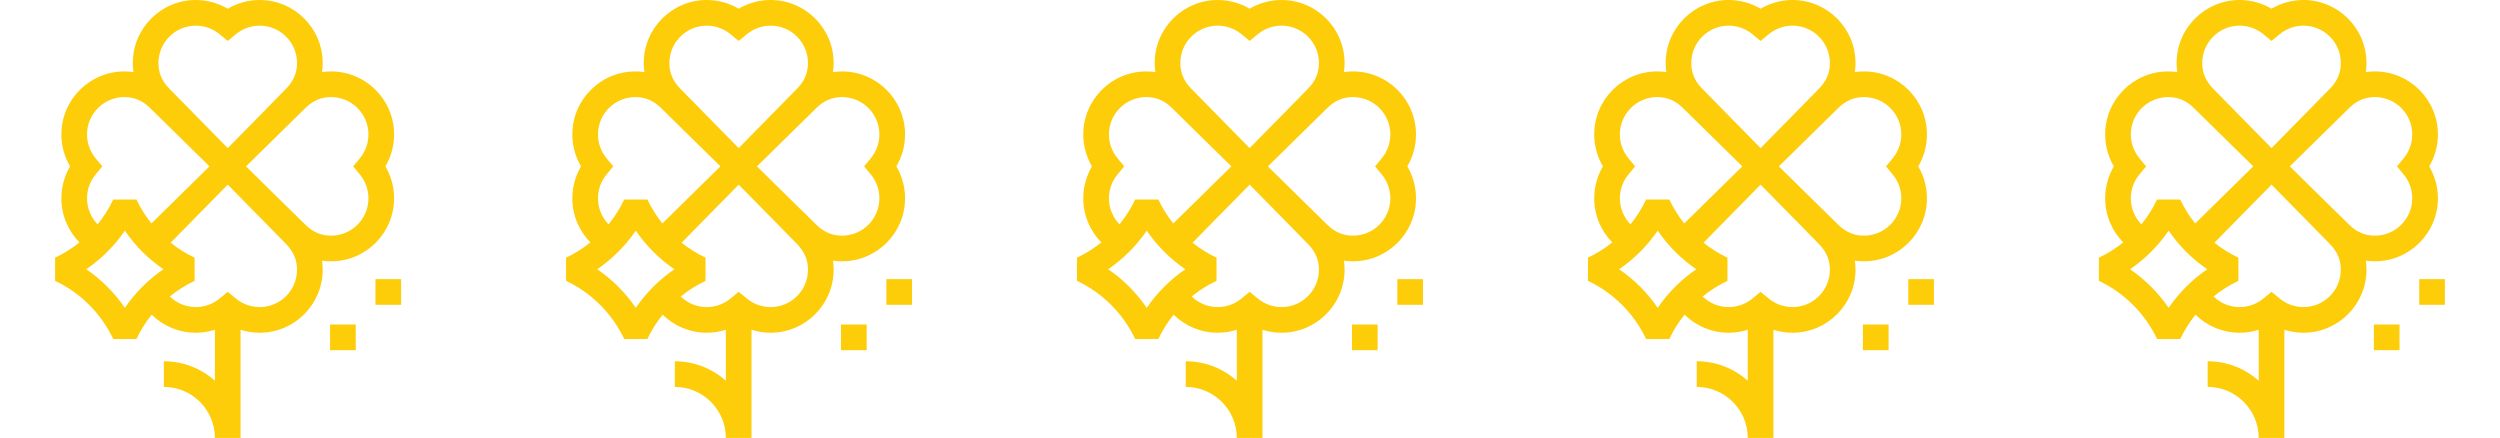 <svg width="137" height="24" viewBox="0 0 137 24" fill="none" xmlns="http://www.w3.org/2000/svg">
<path d="M18.144 14.32C20.048 14.32 21.597 12.771 21.597 10.867C21.597 10.25 21.431 9.645 21.121 9.117C21.431 8.59 21.597 7.984 21.597 7.367C21.597 5.463 20.048 3.914 18.144 3.914C17.975 3.914 17.81 3.926 17.648 3.949C17.672 3.787 17.683 3.622 17.683 3.453C17.683 1.549 16.134 0 14.23 0C13.613 0 13.008 0.167 12.48 0.476C11.953 0.167 11.348 0 10.73 0C8.826 0 7.277 1.549 7.277 3.453C7.277 3.622 7.289 3.787 7.312 3.949C7.15 3.926 6.985 3.914 6.816 3.914C4.912 3.914 3.363 5.463 3.363 7.367C3.363 7.984 3.53 8.59 3.839 9.117C3.53 9.645 3.363 10.25 3.363 10.867C3.363 11.807 3.741 12.661 4.353 13.284C3.945 13.613 3.498 13.894 3.02 14.12V15.391C4.416 16.05 5.547 17.182 6.206 18.578L7.478 18.578C7.704 18.099 7.985 17.652 8.313 17.244C8.937 17.856 9.79 18.234 10.73 18.234C11.088 18.234 11.441 18.178 11.777 18.071V20.865C11.034 20.201 10.053 19.797 8.98 19.797V21.203C10.523 21.203 11.777 22.458 11.777 24H13.183V18.071C13.52 18.178 13.873 18.234 14.23 18.234C16.134 18.234 17.683 16.685 17.683 14.781C17.683 14.612 17.672 14.447 17.648 14.285C17.81 14.309 17.975 14.32 18.144 14.32ZM12.928 16.36L12.48 15.991L12.032 16.36C11.667 16.662 11.205 16.828 10.73 16.828C10.176 16.828 9.674 16.607 9.305 16.248C9.72 15.911 10.176 15.622 10.664 15.391V14.12C10.194 13.898 9.754 13.622 9.352 13.301C9.847 12.792 11.606 11.006 12.48 10.119C13.421 11.073 15.386 13.068 15.698 13.394C16.093 13.806 16.277 14.246 16.277 14.781C16.277 15.91 15.359 16.828 14.23 16.828C13.756 16.828 13.293 16.662 12.928 16.36ZM4.769 10.867C4.769 10.393 4.935 9.93 5.237 9.565L5.607 9.117L5.237 8.669C4.935 8.304 4.769 7.842 4.769 7.367C4.769 6.239 5.688 5.32 6.816 5.32C7.351 5.32 7.792 5.504 8.203 5.899C8.529 6.212 10.524 8.176 11.479 9.117C10.591 9.992 8.805 11.751 8.297 12.245C7.975 11.843 7.7 11.403 7.478 10.933L6.206 10.933C5.976 11.422 5.687 11.878 5.349 12.293C4.991 11.924 4.769 11.421 4.769 10.867ZM10.73 1.406C11.205 1.406 11.667 1.572 12.033 1.874L12.48 2.244L12.928 1.874C13.293 1.572 13.756 1.406 14.23 1.406C15.359 1.406 16.277 2.324 16.277 3.453C16.277 3.988 16.093 4.429 15.698 4.84C15.386 5.166 13.421 7.161 12.48 8.116C11.54 7.161 9.575 5.166 9.262 4.84C8.867 4.429 8.683 3.988 8.683 3.453C8.683 2.324 9.602 1.406 10.73 1.406ZM20.191 7.367C20.191 7.842 20.025 8.304 19.724 8.669L19.354 9.117L19.724 9.565C20.025 9.93 20.191 10.393 20.191 10.867C20.191 11.996 19.273 12.914 18.144 12.914C17.609 12.914 17.169 12.73 16.757 12.335C16.431 12.023 14.437 10.058 13.482 9.117C14.437 8.176 16.431 6.212 16.757 5.899C17.169 5.504 17.609 5.32 18.144 5.32C19.273 5.32 20.191 6.239 20.191 7.367ZM6.842 12.642C7.409 13.471 8.127 14.188 8.955 14.755C8.127 15.322 7.409 16.04 6.842 16.869C6.275 16.04 5.557 15.322 4.729 14.755C5.557 14.188 6.275 13.471 6.842 12.642Z" fill="#FDCD0A"/>
<path d="M18.087 17.783H19.494V19.19H18.087V17.783Z" fill="#FDCD0A"/>
<path d="M20.574 15.297H21.98V16.703H20.574V15.297Z" fill="#FDCD0A"/>
<path d="M46.144 14.32C48.048 14.32 49.597 12.771 49.597 10.867C49.597 10.25 49.431 9.645 49.121 9.117C49.431 8.59 49.597 7.984 49.597 7.367C49.597 5.463 48.048 3.914 46.144 3.914C45.975 3.914 45.81 3.926 45.648 3.949C45.672 3.787 45.683 3.622 45.683 3.453C45.683 1.549 44.134 0 42.23 0C41.613 0 41.008 0.167 40.48 0.476C39.953 0.167 39.347 0 38.73 0C36.826 0 35.277 1.549 35.277 3.453C35.277 3.622 35.289 3.787 35.312 3.949C35.15 3.926 34.985 3.914 34.816 3.914C32.912 3.914 31.363 5.463 31.363 7.367C31.363 7.984 31.53 8.59 31.839 9.117C31.53 9.645 31.363 10.25 31.363 10.867C31.363 11.807 31.741 12.661 32.353 13.284C31.945 13.613 31.498 13.894 31.02 14.12V15.391C32.416 16.05 33.547 17.182 34.206 18.578L35.478 18.578C35.704 18.099 35.985 17.652 36.313 17.244C36.937 17.856 37.79 18.234 38.73 18.234C39.087 18.234 39.441 18.178 39.777 18.071V20.865C39.034 20.201 38.053 19.797 36.98 19.797V21.203C38.523 21.203 39.777 22.458 39.777 24H41.183V18.071C41.52 18.178 41.873 18.234 42.23 18.234C44.134 18.234 45.683 16.685 45.683 14.781C45.683 14.612 45.672 14.447 45.648 14.285C45.81 14.309 45.975 14.32 46.144 14.32ZM40.928 16.36L40.48 15.991L40.032 16.36C39.667 16.662 39.205 16.828 38.73 16.828C38.176 16.828 37.674 16.607 37.305 16.248C37.72 15.911 38.176 15.622 38.664 15.391V14.12C38.194 13.898 37.754 13.622 37.352 13.301C37.847 12.792 39.606 11.006 40.48 10.119C41.421 11.073 43.386 13.068 43.698 13.394C44.093 13.806 44.277 14.246 44.277 14.781C44.277 15.91 43.359 16.828 42.23 16.828C41.756 16.828 41.293 16.662 40.928 16.36ZM32.769 10.867C32.769 10.393 32.935 9.93 33.237 9.565L33.607 9.117L33.237 8.669C32.935 8.304 32.769 7.842 32.769 7.367C32.769 6.239 33.688 5.32 34.816 5.32C35.351 5.32 35.792 5.504 36.203 5.899C36.529 6.212 38.524 8.176 39.479 9.117C38.591 9.992 36.805 11.751 36.297 12.245C35.975 11.843 35.7 11.403 35.478 10.933L34.206 10.933C33.975 11.422 33.687 11.878 33.349 12.293C32.991 11.924 32.769 11.421 32.769 10.867ZM38.73 1.406C39.205 1.406 39.667 1.572 40.032 1.874L40.48 2.244L40.928 1.874C41.293 1.572 41.756 1.406 42.23 1.406C43.359 1.406 44.277 2.324 44.277 3.453C44.277 3.988 44.093 4.429 43.699 4.84C43.386 5.166 41.421 7.161 40.48 8.116C39.539 7.161 37.575 5.166 37.262 4.84C36.867 4.429 36.683 3.988 36.683 3.453C36.683 2.324 37.602 1.406 38.73 1.406ZM48.191 7.367C48.191 7.842 48.025 8.304 47.724 8.669L47.354 9.117L47.724 9.565C48.025 9.93 48.191 10.393 48.191 10.867C48.191 11.996 47.273 12.914 46.144 12.914C45.609 12.914 45.169 12.73 44.757 12.335C44.431 12.023 42.437 10.058 41.482 9.117C42.437 8.176 44.431 6.212 44.757 5.899C45.169 5.504 45.609 5.32 46.144 5.32C47.273 5.32 48.191 6.239 48.191 7.367ZM34.842 12.642C35.409 13.471 36.127 14.188 36.955 14.755C36.127 15.322 35.409 16.04 34.842 16.869C34.275 16.04 33.557 15.322 32.729 14.755C33.557 14.188 34.275 13.471 34.842 12.642Z" fill="#FDCD0A"/>
<path d="M46.087 17.783H47.494V19.19H46.087V17.783Z" fill="#FDCD0A"/>
<path d="M48.574 15.297H49.98V16.703H48.574V15.297Z" fill="#FDCD0A"/>
<path d="M74.144 14.32C76.048 14.32 77.597 12.771 77.597 10.867C77.597 10.25 77.431 9.645 77.121 9.117C77.431 8.59 77.597 7.984 77.597 7.367C77.597 5.463 76.048 3.914 74.144 3.914C73.975 3.914 73.81 3.926 73.648 3.949C73.672 3.787 73.683 3.622 73.683 3.453C73.683 1.549 72.134 0 70.23 0C69.613 0 69.008 0.167 68.48 0.476C67.953 0.167 67.347 0 66.73 0C64.826 0 63.277 1.549 63.277 3.453C63.277 3.622 63.289 3.787 63.312 3.949C63.15 3.926 62.985 3.914 62.816 3.914C60.912 3.914 59.363 5.463 59.363 7.367C59.363 7.984 59.53 8.59 59.839 9.117C59.53 9.645 59.363 10.25 59.363 10.867C59.363 11.807 59.741 12.661 60.353 13.284C59.945 13.613 59.498 13.894 59.02 14.12V15.391C60.416 16.05 61.547 17.182 62.206 18.578L63.478 18.578C63.704 18.099 63.985 17.652 64.313 17.244C64.937 17.856 65.79 18.234 66.73 18.234C67.088 18.234 67.441 18.178 67.777 18.071V20.865C67.034 20.201 66.053 19.797 64.98 19.797V21.203C66.522 21.203 67.777 22.458 67.777 24H69.183V18.071C69.52 18.178 69.873 18.234 70.23 18.234C72.134 18.234 73.683 16.685 73.683 14.781C73.683 14.612 73.672 14.447 73.648 14.285C73.81 14.309 73.975 14.32 74.144 14.32ZM68.928 16.36L68.48 15.991L68.032 16.36C67.667 16.662 67.205 16.828 66.73 16.828C66.176 16.828 65.674 16.607 65.305 16.248C65.72 15.911 66.176 15.622 66.664 15.391V14.12C66.194 13.898 65.754 13.622 65.352 13.301C65.847 12.792 67.606 11.006 68.48 10.119C69.421 11.073 71.386 13.068 71.698 13.394C72.093 13.806 72.277 14.246 72.277 14.781C72.277 15.91 71.359 16.828 70.23 16.828C69.756 16.828 69.293 16.662 68.928 16.36ZM60.769 10.867C60.769 10.393 60.935 9.93 61.237 9.565L61.607 9.117L61.237 8.669C60.935 8.304 60.769 7.842 60.769 7.367C60.769 6.239 61.688 5.32 62.816 5.32C63.351 5.32 63.792 5.504 64.203 5.899C64.529 6.212 66.524 8.176 67.479 9.117C66.591 9.992 64.805 11.751 64.296 12.245C63.975 11.843 63.7 11.403 63.478 10.933L62.206 10.933C61.975 11.422 61.687 11.878 61.349 12.293C60.991 11.924 60.769 11.421 60.769 10.867ZM66.73 1.406C67.205 1.406 67.667 1.572 68.032 1.874L68.48 2.244L68.928 1.874C69.293 1.572 69.756 1.406 70.23 1.406C71.359 1.406 72.277 2.324 72.277 3.453C72.277 3.988 72.093 4.429 71.698 4.84C71.386 5.166 69.421 7.161 68.48 8.116C67.54 7.161 65.575 5.166 65.262 4.84C64.867 4.429 64.683 3.988 64.683 3.453C64.683 2.324 65.602 1.406 66.73 1.406ZM76.191 7.367C76.191 7.842 76.025 8.304 75.724 8.669L75.354 9.117L75.724 9.565C76.025 9.93 76.191 10.393 76.191 10.867C76.191 11.996 75.273 12.914 74.144 12.914C73.609 12.914 73.169 12.73 72.757 12.335C72.431 12.023 70.437 10.058 69.482 9.117C70.436 8.176 72.431 6.212 72.757 5.899C73.168 5.504 73.609 5.32 74.144 5.32C75.273 5.32 76.191 6.239 76.191 7.367ZM62.842 12.642C63.409 13.471 64.127 14.188 64.955 14.755C64.127 15.322 63.409 16.04 62.842 16.869C62.275 16.04 61.557 15.322 60.729 14.755C61.557 14.188 62.275 13.471 62.842 12.642Z" fill="#FDCD0A"/>
<path d="M74.088 17.783H75.494V19.19H74.088V17.783Z" fill="#FDCD0A"/>
<path d="M76.574 15.297H77.98V16.703H76.574V15.297Z" fill="#FDCD0A"/>
<path d="M102.144 14.32C104.048 14.32 105.597 12.771 105.597 10.867C105.597 10.25 105.431 9.645 105.121 9.117C105.431 8.59 105.597 7.984 105.597 7.367C105.597 5.463 104.048 3.914 102.144 3.914C101.975 3.914 101.81 3.926 101.649 3.949C101.672 3.787 101.683 3.622 101.683 3.453C101.683 1.549 100.134 0 98.23 0C97.613 0 97.008 0.167 96.48 0.476C95.953 0.167 95.347 0 94.73 0C92.826 0 91.277 1.549 91.277 3.453C91.277 3.622 91.289 3.787 91.312 3.949C91.15 3.926 90.985 3.914 90.816 3.914C88.912 3.914 87.363 5.463 87.363 7.367C87.363 7.984 87.53 8.59 87.839 9.117C87.53 9.645 87.363 10.25 87.363 10.867C87.363 11.807 87.741 12.661 88.353 13.284C87.945 13.613 87.498 13.894 87.02 14.12V15.391C88.415 16.05 89.547 17.182 90.206 18.578L91.478 18.578C91.704 18.099 91.985 17.652 92.313 17.244C92.937 17.856 93.79 18.234 94.73 18.234C95.088 18.234 95.441 18.178 95.777 18.071V20.865C95.034 20.201 94.053 19.797 92.98 19.797V21.203C94.522 21.203 95.777 22.458 95.777 24H97.183V18.071C97.52 18.178 97.873 18.234 98.23 18.234C100.134 18.234 101.683 16.685 101.683 14.781C101.683 14.612 101.672 14.447 101.649 14.285C101.81 14.309 101.975 14.32 102.144 14.32ZM96.928 16.36L96.48 15.991L96.032 16.36C95.667 16.662 95.205 16.828 94.73 16.828C94.176 16.828 93.674 16.607 93.305 16.248C93.72 15.911 94.176 15.622 94.664 15.391V14.12C94.194 13.898 93.754 13.622 93.352 13.301C93.847 12.792 95.606 11.006 96.48 10.119C97.421 11.073 99.386 13.068 99.698 13.394C100.093 13.806 100.277 14.246 100.277 14.781C100.277 15.91 99.359 16.828 98.23 16.828C97.756 16.828 97.293 16.662 96.928 16.36ZM88.769 10.867C88.769 10.393 88.935 9.93 89.237 9.565L89.607 9.117L89.237 8.669C88.935 8.304 88.769 7.842 88.769 7.367C88.769 6.239 89.688 5.32 90.816 5.32C91.351 5.32 91.792 5.504 92.203 5.899C92.529 6.212 94.524 8.176 95.479 9.117C94.591 9.992 92.805 11.751 92.296 12.245C91.975 11.843 91.7 11.403 91.478 10.933L90.206 10.933C89.975 11.422 89.687 11.878 89.349 12.293C88.991 11.924 88.769 11.421 88.769 10.867ZM94.73 1.406C95.205 1.406 95.667 1.572 96.032 1.874L96.48 2.244L96.928 1.874C97.293 1.572 97.756 1.406 98.23 1.406C99.359 1.406 100.277 2.324 100.277 3.453C100.277 3.988 100.093 4.429 99.698 4.84C99.386 5.166 97.421 7.161 96.48 8.116C95.54 7.161 93.575 5.166 93.262 4.84C92.867 4.429 92.683 3.988 92.683 3.453C92.683 2.324 93.602 1.406 94.73 1.406ZM104.191 7.367C104.191 7.842 104.025 8.304 103.724 8.669L103.354 9.117L103.724 9.565C104.025 9.93 104.191 10.393 104.191 10.867C104.191 11.996 103.273 12.914 102.144 12.914C101.609 12.914 101.169 12.73 100.757 12.335C100.431 12.023 98.437 10.058 97.482 9.117C98.436 8.176 100.431 6.212 100.757 5.899C101.169 5.504 101.609 5.32 102.144 5.32C103.273 5.32 104.191 6.239 104.191 7.367ZM90.842 12.642C91.409 13.471 92.127 14.188 92.955 14.755C92.127 15.322 91.409 16.04 90.842 16.869C90.275 16.04 89.557 15.322 88.729 14.755C89.557 14.188 90.275 13.471 90.842 12.642Z" fill="#FDCD0A"/>
<path d="M102.088 17.783H103.494V19.19H102.088V17.783Z" fill="#FDCD0A"/>
<path d="M104.574 15.297H105.98V16.703H104.574V15.297Z" fill="#FDCD0A"/>
<path d="M130.144 14.32C132.048 14.32 133.597 12.771 133.597 10.867C133.597 10.25 133.431 9.645 133.121 9.117C133.431 8.59 133.597 7.984 133.597 7.367C133.597 5.463 132.048 3.914 130.144 3.914C129.975 3.914 129.81 3.926 129.649 3.949C129.672 3.787 129.683 3.622 129.683 3.453C129.683 1.549 128.134 0 126.23 0C125.613 0 125.008 0.167 124.48 0.476C123.953 0.167 123.348 0 122.73 0C120.826 0 119.277 1.549 119.277 3.453C119.277 3.622 119.289 3.787 119.312 3.949C119.15 3.926 118.985 3.914 118.816 3.914C116.912 3.914 115.363 5.463 115.363 7.367C115.363 7.984 115.53 8.59 115.839 9.117C115.53 9.645 115.363 10.25 115.363 10.867C115.363 11.807 115.741 12.661 116.353 13.284C115.945 13.613 115.498 13.894 115.02 14.12V15.391C116.416 16.05 117.547 17.182 118.206 18.578L119.478 18.578C119.704 18.099 119.985 17.652 120.313 17.244C120.937 17.856 121.79 18.234 122.73 18.234C123.087 18.234 123.441 18.178 123.777 18.071V20.865C123.034 20.201 122.053 19.797 120.98 19.797V21.203C122.522 21.203 123.777 22.458 123.777 24H125.183V18.071C125.52 18.178 125.873 18.234 126.23 18.234C128.134 18.234 129.683 16.685 129.683 14.781C129.683 14.612 129.672 14.447 129.649 14.285C129.81 14.309 129.975 14.32 130.144 14.32ZM124.928 16.36L124.48 15.991L124.032 16.36C123.667 16.662 123.205 16.828 122.73 16.828C122.176 16.828 121.674 16.607 121.305 16.248C121.72 15.911 122.176 15.622 122.664 15.391V14.12C122.194 13.898 121.754 13.622 121.352 13.301C121.847 12.792 123.606 11.006 124.48 10.119C125.421 11.073 127.386 13.068 127.698 13.394C128.093 13.806 128.277 14.246 128.277 14.781C128.277 15.91 127.359 16.828 126.23 16.828C125.756 16.828 125.293 16.662 124.928 16.36ZM116.769 10.867C116.769 10.393 116.935 9.93 117.237 9.565L117.607 9.117L117.237 8.669C116.935 8.304 116.769 7.842 116.769 7.367C116.769 6.239 117.688 5.32 118.816 5.32C119.351 5.32 119.792 5.504 120.203 5.899C120.529 6.212 122.524 8.176 123.479 9.117C122.591 9.992 120.805 11.751 120.297 12.245C119.975 11.843 119.7 11.403 119.478 10.933L118.206 10.933C117.976 11.422 117.687 11.878 117.349 12.293C116.991 11.924 116.769 11.421 116.769 10.867ZM122.73 1.406C123.205 1.406 123.667 1.572 124.032 1.874L124.48 2.244L124.928 1.874C125.293 1.572 125.756 1.406 126.23 1.406C127.359 1.406 128.277 2.324 128.277 3.453C128.277 3.988 128.093 4.429 127.699 4.84C127.386 5.166 125.421 7.161 124.48 8.116C123.54 7.161 121.575 5.166 121.262 4.84C120.867 4.429 120.683 3.988 120.683 3.453C120.683 2.324 121.602 1.406 122.73 1.406ZM132.191 7.367C132.191 7.842 132.025 8.304 131.724 8.669L131.354 9.117L131.724 9.565C132.025 9.93 132.191 10.393 132.191 10.867C132.191 11.996 131.273 12.914 130.144 12.914C129.609 12.914 129.169 12.73 128.757 12.335C128.431 12.023 126.437 10.058 125.482 9.117C126.437 8.176 128.431 6.212 128.757 5.899C129.169 5.504 129.609 5.32 130.144 5.32C131.273 5.32 132.191 6.239 132.191 7.367ZM118.842 12.642C119.409 13.471 120.127 14.188 120.955 14.755C120.127 15.322 119.409 16.04 118.842 16.869C118.275 16.04 117.557 15.322 116.729 14.755C117.557 14.188 118.275 13.471 118.842 12.642Z" fill="#FDCD0A"/>
<path d="M130.088 17.783H131.494V19.19H130.088V17.783Z" fill="#FDCD0A"/>
<path d="M132.574 15.297H133.98V16.703H132.574V15.297Z" fill="#FDCD0A"/>
</svg>
